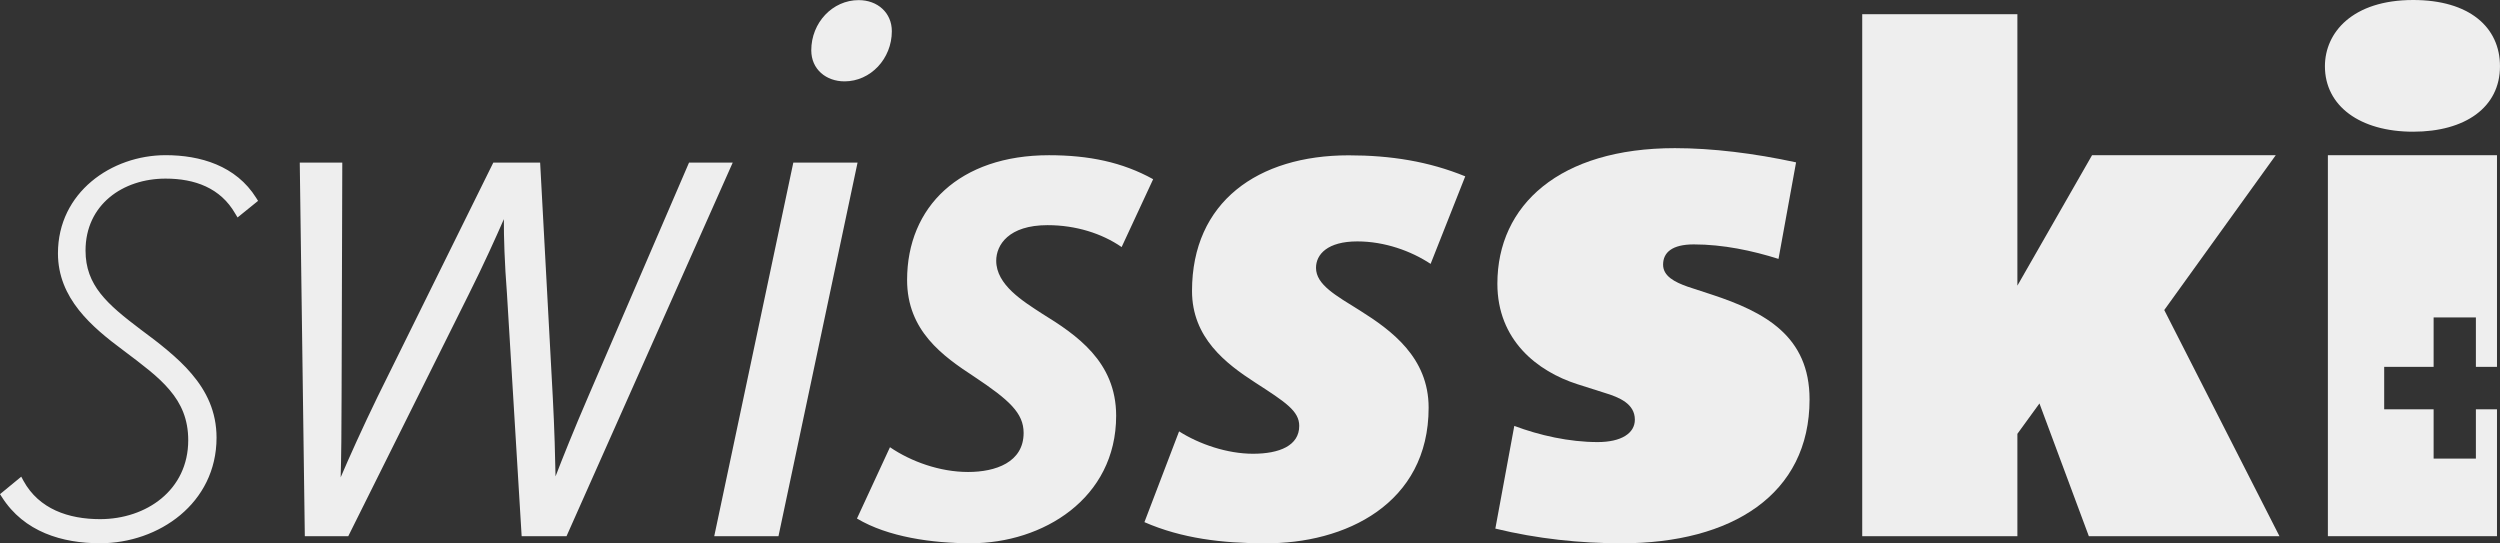 <?xml version="1.0" encoding="iso-8859-1"?>
<!-- Generator: Adobe Illustrator 15.0.2, SVG Export Plug-In . SVG Version: 6.00 Build 0)  -->
<!DOCTYPE svg PUBLIC "-//W3C//DTD SVG 1.1//EN" "http://www.w3.org/Graphics/SVG/1.1/DTD/svg11.dtd">
<svg version="1.1" xmlns="http://www.w3.org/2000/svg" xmlns:xlink="http://www.w3.org/1999/xlink" x="0px" y="0px" width="126.8px"
	 height="27.555px" viewBox="0 0 126.8 27.555" style="enable-background:new 0 0 126.8 27.555;" xml:space="preserve">
<rect x="0" y="0" width="126.8" height="27.555" fill="#333333" stroke="none"/>
<g id="swissski">
	<g>
		<path style="fill:#EEEEEE;" d="M74.317,8.944c-1.856-0.758-3.781-1.066-5.913-1.066c-4.61,0-7.945,2.37-7.945,6.879
			c0,2.375,1.715,3.681,3.196,4.64c1.551,1.002,2.242,1.449,2.242,2.205c0,1-1.004,1.412-2.344,1.412
			c-1.31,0-2.725-0.484-3.75-1.135l-1.758,4.604c1.892,0.828,3.96,1.072,6.089,1.072c4.095,0.035,8.326-1.996,8.326-6.879
			c0-2.551-1.896-3.926-3.477-4.922c-1.204-0.754-2.235-1.306-2.235-2.169c0-0.685,0.585-1.341,2.096-1.341
			c1.379,0,2.72,0.481,3.717,1.14L74.317,8.944z M58.488,9.089c-1.565-0.867-3.267-1.216-5.284-1.216
			c-4.521,0-7.196,2.608-7.196,6.328c0,2.576,1.808,3.859,3.405,4.904c1.775,1.182,2.505,1.844,2.505,2.852
			c0,1.496-1.428,1.982-2.817,1.982c-1.424,0-2.886-0.523-3.962-1.256l-1.674,3.617c1.573,0.941,3.827,1.254,5.777,1.254
			c3.646,0,7.369-2.26,7.369-6.467c0-2.748-2.015-4.105-3.758-5.18c-0.972-0.631-2.325-1.46-2.325-2.681
			c0-0.798,0.625-1.806,2.605-1.806c1.427,0,2.75,0.416,3.756,1.111L58.488,9.089z M11.93,10.833
			c-0.747-1.302-2.051-1.774-3.53-1.774c-2.179,0-4.062,1.329-4.062,3.649c0,1.764,1.088,2.712,2.792,4.001
			c0.456,0.338,0.916,0.682,1.358,1.055c0.439,0.369,0.867,0.762,1.234,1.199c0.746,0.875,1.261,1.91,1.261,3.236
			c0,3.326-2.931,5.355-5.907,5.355c-1.906,0-3.855-0.566-4.982-2.346L0,25.064l1.078-0.887l0.113,0.211
			c0.787,1.434,2.29,1.943,3.884,1.943c2.348,0,4.472-1.473,4.472-4.002c0-1.066-0.354-1.854-0.94-2.545
			c-0.294-0.35-0.644-0.676-1.043-1.002c-0.402-0.328-0.835-0.658-1.294-1c-1.62-1.203-3.331-2.646-3.331-4.936
			c0-3.086,2.718-4.976,5.461-4.976c1.758,0,3.572,0.531,4.596,2.169l0.093,0.149l-1.04,0.841L11.93,10.833z M29.854,20.068
			l5.094-11.822h2.216l-8.43,18.949h-2.276l-0.747-12.327c-0.117-1.495-0.161-2.872-0.155-3.753
			c-0.39,0.891-1.008,2.272-1.777,3.806l-6.115,12.274h-2.204L15.204,8.247h2.157l-0.036,11.878c0,1.545-0.017,3.15-0.046,4.086
			c0.396-0.932,1.124-2.551,1.867-4.076l5.875-11.888h2.375l0.642,11.908c0.086,1.611,0.124,3.135,0.139,4.008
			C28.511,23.289,29.114,21.781,29.854,20.068z M43.495,8.247h-3.258l-4.011,18.949h3.258L43.495,8.247z M45.234,1.582
			c0-0.93-0.717-1.576-1.683-1.576c-1.326,0-2.403,1.145-2.403,2.545c0,0.966,0.754,1.576,1.688,1.576
			C44.156,4.126,45.234,2.979,45.234,1.582z"/>
		<polygon style="fill:#EEEEEE;" points="105.946,27.195 103.441,20.463 102.322,22.004 102.322,27.195 94.452,27.195 94.452,0.721 
			102.322,0.721 102.322,14.487 106.109,7.872 115.426,7.872 109.771,15.725 115.614,27.195 		"/>
		<path style="fill:#EEEEEE;" d="M76.805,21.602c1.276,0.479,2.784,0.82,4.229,0.82c1.199,0,1.886-0.447,1.886-1.135
			c0-0.803-0.773-1.133-1.551-1.367l-1.352-0.43c-2.06-0.656-4.07-2.25-4.07-5.101c0-3.99,3.154-6.875,9.003-6.875
			c1.895,0,4.021,0.26,6.147,0.721l-0.891,4.896c-1.329-0.42-2.812-0.735-4.297-0.735c-1.092,0-1.557,0.403-1.557,1.027
			c0,0.582,0.583,0.885,1.257,1.121l1.206,0.395c2.699,0.886,4.966,2.109,4.966,5.318c0,4.822-3.943,7.299-9.534,7.299
			c-2.102,0-4.29-0.229-6.403-0.746L76.805,21.602z"/>
		<path style="fill:#EEEEEE;" d="M122.396,6.68c-2.702,0-4.476-1.306-4.476-3.32c0-1.705,1.392-3.36,4.476-3.36
			c2.841,0,4.403,1.374,4.403,3.36C126.8,5.449,125.03,6.68,122.396,6.68z"/>
		<polygon style="fill:#EEEEEE;" points="126.647,18.607 126.647,7.872 118.07,7.872 118.07,27.195 126.647,27.195 126.647,20.76 
			125.577,20.76 125.577,23.26 123.433,23.26 123.433,20.76 120.926,20.76 120.926,18.607 123.433,18.607 123.433,16.1 
			125.577,16.1 125.577,18.607 		"/>
	</g>
</g>
<g id="Ebene_1">
</g>
</svg>
